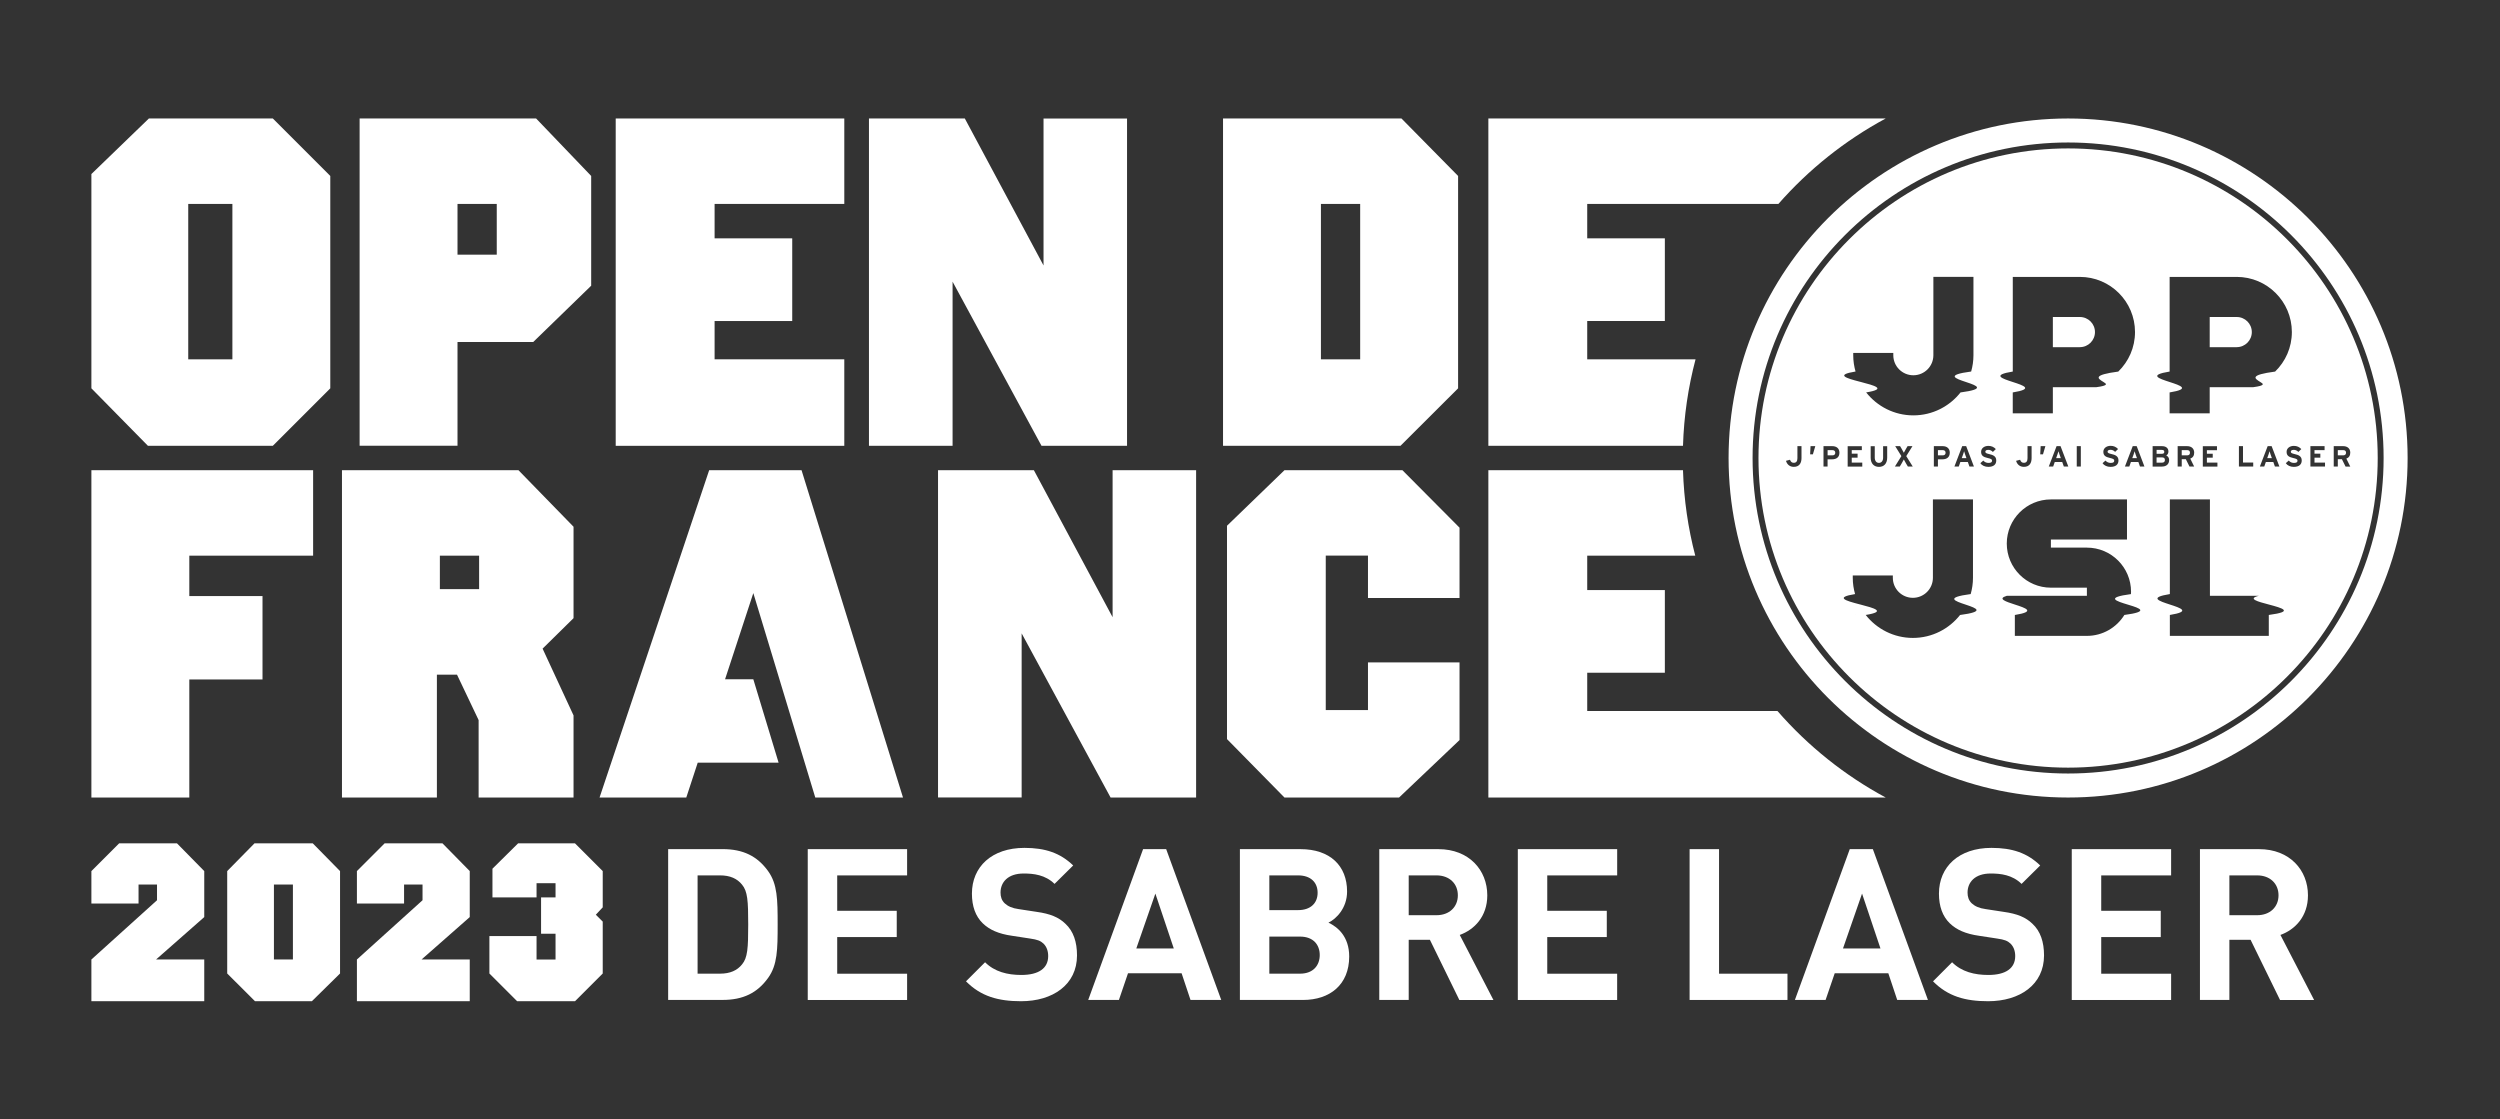 <?xml version="1.0" encoding="utf-8"?>
<!-- Generator: Adobe Illustrator 27.0.1, SVG Export Plug-In . SVG Version: 6.00 Build 0)  -->
<svg version="1.1" id="Calque_1" xmlns="http://www.w3.org/2000/svg" xmlns:xlink="http://www.w3.org/1999/xlink" x="0px" y="0px"
	 viewBox="0 0 907.09 406.17" style="enable-background:new 0 0 907.09 406.17;" xml:space="preserve">
<rect x="0" y="0" width="907.09" height="406.17" fill="#333333" stroke="none"/>
<style type="text/css">
	.st0{fill:#FFFFFF;}
</style>
<g>
	<g>
		<path class="st0" d="M54.02,42.99h44.97l20.85,20.85v77.06l-20.85,20.85H53.67L33.16,140.9V63.15L54.02,42.99z M68.3,73.99v56.38
			h16.02V73.99H68.3z"/>
		<path class="st0" d="M130.48,42.99h64.04l19.98,20.85v39.83l-21.03,20.42H166v6.23v31.42h-35.52v-31.42V73.99V42.99z M166,73.99
			v18.42h14.24V73.99H166z"/>
		<path class="st0" d="M223.4,42.99h82.94v31H274.6h-15.32v12.49h28.17v30h-28.17v13.89h15.32h31.74v31.39H223.4v-31.39V73.99V42.99
			z"/>
		<path class="st0" d="M315.28,42.99h34.79l28.56,53.33V72.6v-29.6h30.3v31.04v87.72H377.9l-32.27-59.56v28.86v30.69h-30.34v-31.39
			V63.85V42.99z"/>
	</g>
	<g>
		<path class="st0" d="M443.76,42.99h64.74l20.55,20.85v77.06l-20.9,20.85h-64.39v-31.39V73.99V42.99z M479.28,73.99v56.38h14.24
			V73.99H479.28z"/>
		<path class="st0" d="M615.21,130.37h-23.98H575.9v-13.89h28.17v-30H575.9V73.99h15.32h54.05c10.98-12.51,24.16-23.04,38.93-31
			H540.03v31v56.38v31.39h70.62C610.98,150.94,612.55,140.43,615.21,130.37z"/>
	</g>
	<g>
		<path class="st0" d="M33.16,170.61h80.45v31H81.88H68.69v14.67h26.56v30.26H68.69v11.42v31.42H33.16v-31.42v-56.35V170.61z"/>
		<path class="st0" d="M124.08,170.61h64.04l19.98,20.51v33.17l-11.23,11.06l11.23,24.23l0,29.8h-34.44v-28.1l-7.84-16.48h-7.3
			v15.32v29.26h-34.44v-31.39v-56.38V170.61z M159.6,201.61v12.15h14.24v-12.15H159.6z"/>
		<path class="st0" d="M340.34,170.61h34.79l28.56,53.33v-23.73v-29.6h30.3v31.04v87.72h-31.03l-32.27-59.56v28.86v30.69h-30.34
			v-31.39v-66.52V170.61z"/>
		<path class="st0" d="M466.05,170.61h42.8l20.72,20.85v25.51h-33.22v-15.37h-15.32v56.03h15.32v-17.28h33.22v28.17l-21.94,20.85
			h-41.58l-20.85-21.2v-77.41L466.05,170.61z"/>
		<polygon class="st0" points="295.81,289.37 327.64,289.37 290.83,170.61 257.31,170.61 217.54,289.37 249.01,289.37 
			253.16,276.72 282.5,276.72 273.33,246.46 263.08,246.46 273.33,215.19 		"/>
		<path class="st0" d="M644.93,257.98h-53.71H575.9V244.1h28.17v-30H575.9v-12.49h15.32h23.88c-2.6-9.94-4.12-20.32-4.45-31h-70.62
			v31v56.38v31.39h144.19C669.28,281.34,655.98,270.67,644.93,257.98z"/>
	</g>
</g>
<g>
	<path class="st0" d="M278.7,354.82c-3.92,5.46-9.07,7.99-16.52,7.99h-19.75v-54.72h19.75c7.46,0,12.6,2.54,16.52,7.99
		c3.38,4.69,3.46,10.3,3.46,19.37S282.08,350.13,278.7,354.82z M269.25,321c-1.77-2.23-4.38-3.38-7.99-3.38h-8.15v35.66h8.15
		c3.61,0,6.23-1.15,7.99-3.38c2-2.38,2.23-5.84,2.23-14.45S271.25,323.39,269.25,321z"/>
	<path class="st0" d="M293.08,362.82v-54.72h36.05v9.53h-25.36v12.84h21.6v9.53h-21.6v13.3h25.36v9.53H293.08z"/>
	<path class="st0" d="M370.48,363.28c-8.3,0-14.6-1.77-19.98-7.22l6.92-6.92c3.46,3.46,8.15,4.61,13.14,4.61
		c6.38,0,9.76-2.46,9.76-6.84c0-1.84-0.54-3.38-1.69-4.53c-1.08-1-2.15-1.46-4.92-1.85l-6.53-1c-4.84-0.69-8.15-2.15-10.61-4.53
		c-2.61-2.54-3.92-6.15-3.92-10.76c0-9.76,7.22-16.6,19.06-16.6c7.53,0,12.99,1.84,17.68,6.38l-6.76,6.69
		c-3.38-3.31-7.61-3.77-11.22-3.77c-5.69,0-8.38,3.15-8.38,6.92c0,1.46,0.38,2.84,1.54,3.92c1.08,1,2.69,1.77,5,2.07l6.53,1
		c5,0.69,8.07,2,10.45,4.3c2.92,2.69,4.23,6.61,4.23,11.53C390.77,357.28,382,363.28,370.48,363.28z"/>
	<path class="st0" d="M431.96,362.82l-3.23-9.68h-19.45l-3.3,9.68h-11.14l19.91-54.72h8.38l19.98,54.72H431.96z M419.21,324.23
		l-6.92,19.91h13.6L419.21,324.23z"/>
	<path class="st0" d="M472.78,362.82h-22.9v-54.72h21.98c10.68,0,16.91,5.99,16.91,15.37c0,6.07-4,9.99-6.76,11.3
		c3.3,1.54,7.53,5,7.53,12.3C489.53,357.28,482.54,362.82,472.78,362.82z M471.01,317.62h-10.45v12.6h10.45
		c4.53,0,7.07-2.54,7.07-6.3C478.08,320.16,475.55,317.62,471.01,317.62z M471.7,339.83h-11.14v13.45h11.14
		c4.84,0,7.15-3.07,7.15-6.76C478.85,342.83,476.55,339.83,471.7,339.83z"/>
	<path class="st0" d="M529.5,362.82l-10.68-21.83h-7.69v21.83h-10.68v-54.72h21.44c11.14,0,17.75,7.61,17.75,16.76
		c0,7.69-4.69,12.45-9.99,14.37l12.22,23.6H529.5z M521.2,317.62h-10.07v14.45h10.07c4.69,0,7.76-3,7.76-7.22
		C528.97,320.62,525.89,317.62,521.2,317.62z"/>
	<path class="st0" d="M550.72,362.82v-54.72h36.05v9.53H561.4v12.84H583v9.53h-21.6v13.3h25.36v9.53H550.72z"/>
	<path class="st0" d="M613.05,362.82v-54.72h10.68v45.19h24.83v9.53H613.05z"/>
	<path class="st0" d="M688.38,362.82l-3.23-9.68H665.7l-3.31,9.68h-11.14l19.91-54.72h8.38l19.98,54.72H688.38z M675.62,324.23
		l-6.92,19.91h13.6L675.62,324.23z"/>
	<path class="st0" d="M721.35,363.28c-8.3,0-14.6-1.77-19.98-7.22l6.92-6.92c3.46,3.46,8.15,4.61,13.14,4.61
		c6.38,0,9.76-2.46,9.76-6.84c0-1.84-0.54-3.38-1.69-4.53c-1.08-1-2.15-1.46-4.92-1.85l-6.53-1c-4.84-0.69-8.15-2.15-10.61-4.53
		c-2.61-2.54-3.92-6.15-3.92-10.76c0-9.76,7.22-16.6,19.06-16.6c7.53,0,12.99,1.84,17.68,6.38l-6.76,6.69
		c-3.38-3.31-7.61-3.77-11.22-3.77c-5.69,0-8.38,3.15-8.38,6.92c0,1.46,0.38,2.84,1.54,3.92c1.08,1,2.69,1.77,5,2.07l6.53,1
		c5,0.69,8.07,2,10.45,4.3c2.92,2.69,4.23,6.61,4.23,11.53C741.64,357.28,732.88,363.28,721.35,363.28z"/>
	<path class="st0" d="M751.71,362.82v-54.72h36.05v9.53H762.4v12.84h21.6v9.53h-21.6v13.3h25.36v9.53H751.71z"/>
	<path class="st0" d="M827.27,362.82l-10.68-21.83h-7.69v21.83h-10.68v-54.72h21.44c11.14,0,17.75,7.61,17.75,16.76
		c0,7.69-4.69,12.45-9.99,14.37l12.22,23.6H827.27z M818.97,317.62H808.9v14.45h10.07c4.69,0,7.76-3,7.76-7.22
		C826.73,320.62,823.66,317.62,818.97,317.62z"/>
</g>
<g>
	<path class="st0" d="M43.22,306h21l9.89,10.06v16.69l-17.49,15.39h17.49v15.14H33.16v-15.14l23.81-21.5v-5.69h-6.7v6.89H33.16
		v-11.78L43.22,306z"/>
	<path class="st0" d="M92.33,306h21.16l9.89,10.06v37.16l-10.22,10.06H92.52l-10.08-10.06v-37.16L92.33,306z M99.39,320.95v27.19
		h6.89v-27.19H99.39z"/>
	<path class="st0" d="M139.55,306h21l9.89,10.06v16.69l-17.49,15.39h17.49v15.14H129.5v-15.14l23.81-21.5v-5.69h-6.7v6.89H129.5
		v-11.78L139.55,306z"/>
	<path class="st0" d="M208.63,306l10.06,10.06v13.16l-2.5,2.67l2.5,2.5v18.83l-10.06,10.06h-21l-10.06-10.06v-13.58h17.11v8.5h6.89
		v-9.36h-5.25v-13.17h5.25v-5.16h-6.89v5.16h-16V315.2l9.3-9.2H208.63z"/>
</g>
<g>
	<path class="st0" d="M774.52,163.73c-0.07,0.27-0.22,0.72-0.37,1.15l-0.48,1.34h1.69l-0.48-1.34
		C774.75,164.45,774.6,164,774.52,163.73z"/>
	<path class="st0" d="M664.82,163.32h-1.7v1.9h1.72c0.69,0,1.06-0.32,1.06-0.96C665.9,163.61,665.47,163.32,664.82,163.32z"/>
	<path class="st0" d="M785.51,166.91c0-0.63-0.34-0.95-1.06-0.95h-1.97v1.91h1.97C785.17,167.87,785.51,167.49,785.51,166.91z"/>
	<path class="st0" d="M785.28,163.95c0-0.47-0.26-0.71-0.91-0.71h-1.88v1.41h1.96C785.06,164.65,785.28,164.36,785.28,163.95z"/>
	<path class="st0" d="M705.93,164.26c0-0.65-0.42-0.94-1.08-0.94h-1.7v1.9h1.72C705.56,165.22,705.93,164.9,705.93,164.26z"/>
	<path class="st0" d="M747.74,166.22l-0.48-1.34c-0.15-0.43-0.3-0.88-0.37-1.15c-0.07,0.27-0.22,0.72-0.37,1.15l-0.48,1.34H747.74z"
		/>
	<path class="st0" d="M713.02,164.88c-0.15-0.43-0.3-0.88-0.37-1.15c-0.07,0.27-0.22,0.72-0.37,1.15l-0.48,1.34h1.69L713.02,164.88z
		"/>
	<path class="st0" d="M754.66,125.96c3.02,0,5.47-2.45,5.47-5.47c0-3.02-2.45-5.47-5.47-5.47c-0.01,0-0.02,0-0.03,0h-9.78v10.95
		H754.66C754.66,125.96,754.66,125.96,754.66,125.96z"/>
	<path class="st0" d="M750.38,53.85c-61.94,0-112.34,50.39-112.34,112.34s50.39,112.34,112.34,112.34
		c61.94,0,112.34-50.39,112.34-112.34S812.33,53.85,750.38,53.85z M787.22,134.81v-34.34h14.55v0h9.74c0.02,0,0.03,0,0.05,0
		c11.05,0,20.01,8.96,20.01,20.01c0,5.63-2.33,10.7-6.07,14.34c-9.42,1.25-7.48,2.5-5.43,3.75l0.07,0.04
		c1.04,0.63,2.07,1.26-2.68,1.89l-15.7-0.01v9.47h-14.55v-7.57c7.8-1.27,3.91-2.52,0-3.79v0
		C783.32,137.34,779.42,136.08,787.22,134.81z M827.05,169.28h-1.63l-0.58-1.65h-2.71l-0.58,1.65h-1.59l2.83-7.4h1.44L827.05,169.28
		z M817.55,167.82v1.46h-5.19v-7.4h1.48v5.94H817.55z M802.86,164.61v1.44h-2.12v1.79h3.82v1.45h-5.3v-7.4h5.14v1.45h-3.66v1.28
		H802.86z M796.12,169.28h-1.7l-1.32-2.66h-1.49v2.66h-1.48v-7.4h3.45c1.4,0,2.55,0.77,2.55,2.35c0,1.11-0.48,1.81-1.42,2.18
		L796.12,169.28z M653.65,166.19c0,1.93-0.87,3.2-2.8,3.2c-1.48,0-2.46-0.89-2.83-2.19l1.45-0.39c0.29,0.75,0.67,1.11,1.38,1.11
		c0.91,0,1.32-0.58,1.32-1.69v-4.36h1.48V166.19z M657.78,164.85h-1l0.15-2.97h1.72L657.78,164.85z M664.74,166.66h-1.63v2.62h-1.48
		v-7.4h3.23c1.4,0,2.55,0.77,2.55,2.35C667.42,165.94,666.28,166.66,664.74,166.66z M673.35,223.14l-0.05-0.1
		c0.02,0.03,0.05,0.06,0.07,0.09C673.36,223.13,673.36,223.13,673.35,223.14z M711.18,223.14l0.07-0.09
		c-3.99,5.11-10.2,8.41-17.18,8.41c-6.95,0-13.12-3.26-17.12-8.32c-0.01,0-0.01,0-0.02,0l-0.05-0.1c0.02,0.03,0.05,0.06,0.07,0.09
		c7.77-1.26,2.91-2.52-1.95-3.79c-0.17-0.04-0.34-0.09-0.51-0.13c-4.68-1.22-8.94-2.44-1.41-3.66l0.03,0.09
		c-0.55-1.91-0.86-3.92-0.86-6h0v-0.83h14.54v0.83h0c0,4.02,3.25,7.27,7.27,7.27s7.27-3.25,7.27-7.27h0v-28.44h14.54v28.44h0
		c0,2.05-0.3,4.03-0.83,5.91c-9.51,1.27-5.71,2.53-1.91,3.8c0.13,0.04,0.26,0.09,0.38,0.13
		C717.16,220.7,720.35,221.92,711.18,223.14z M675.54,161.88v1.45h-3.66v1.28h2.12v1.44h-2.12v1.79h3.82v1.45h-5.3v-7.4H675.54z
		 M673.48,142.3c0.02,0.03,0.05,0.06,0.07,0.09c-0.01,0-0.01,0-0.02,0L673.48,142.3z M681.74,167.95c0.94,0,1.52-0.73,1.52-1.91
		v-4.15h1.48v4.13c0,2.15-1.12,3.38-3,3.38c-1.79,0-2.99-1.21-2.99-3.36v-4.15h1.48v4.13C680.23,167.2,680.8,167.95,681.74,167.95z
		 M687.65,161.88h1.77l0.56,0.95c0.26,0.44,0.67,1.17,0.8,1.45c0.14-0.27,0.53-0.98,0.8-1.45l0.56-0.95h1.77l-2.25,3.62l2.36,3.78
		h-1.77l-0.67-1.12c-0.26-0.44-0.67-1.17-0.8-1.45c-0.13,0.27-0.53,0.98-0.8,1.45l-0.67,1.12h-1.77l2.35-3.78L687.65,161.88z
		 M701.67,169.28v-7.4h3.23c1.4,0,2.55,0.77,2.55,2.35c0,1.71-1.14,2.43-2.67,2.43h-1.63v2.62H701.67z M709.13,169.28l2.83-7.4h1.44
		l2.81,7.4h-1.63l-0.58-1.65h-2.71l-0.58,1.65H709.13z M711.35,142.39l0.07-0.09c-3.99,5.11-10.2,8.41-17.18,8.41
		c-6.95,0-13.12-3.26-17.12-8.32c-0.01,0-0.01,0-0.02,0l-0.05-0.1c0.02,0.03,0.05,0.06,0.07,0.09c7.77-1.26,2.91-2.52-1.95-3.79
		c-0.17-0.04-0.34-0.09-0.51-0.13c-4.68-1.22-8.94-2.44-1.41-3.66l0.03,0.09c-0.55-1.91-0.86-3.92-0.86-6h0v-0.83h14.54v0.83h0
		c0,4.02,3.25,7.27,7.27,7.27s7.27-3.25,7.27-7.27h0v-28.44h14.54v28.44h0c0,2.05-0.3,4.03-0.83,5.91c-9.51,1.27-5.71,2.53-1.91,3.8
		c0.13,0.04,0.26,0.09,0.38,0.13C717.34,139.95,720.53,141.17,711.35,142.39z M721.42,169.4c-1.24,0-2.32-0.52-2.88-1.34l1.07-0.95
		c0.52,0.6,1.18,0.85,1.89,0.85c0.88,0,1.29-0.24,1.29-0.8c0-0.48-0.25-0.69-1.65-1c-1.36-0.32-2.32-0.75-2.32-2.21
		c0-1.34,1.18-2.17,2.64-2.17c1.15,0,2,0.43,2.7,1.16l-1.07,1.04c-0.48-0.49-1-0.76-1.68-0.76c-0.79,0-1.06,0.34-1.06,0.67
		c0,0.46,0.32,0.61,1.49,0.89s2.47,0.68,2.47,2.28C724.33,168.44,723.44,169.4,721.42,169.4z M730.31,134.81v-34.34h14.55v0h9.74
		c0.02,0,0.03,0,0.05,0c11.05,0,20.01,8.96,20.01,20.01c0,5.63-2.33,10.7-6.07,14.34c-9.42,1.25-7.48,2.5-5.43,3.75l0.07,0.04
		c1.04,0.63,2.07,1.26-2.68,1.89l-15.7-0.01v9.47h-14.55v-7.57c7.8-1.27,3.91-2.52,0-3.79v0
		C726.41,137.34,722.51,136.08,730.31,134.81z M765.48,166.14c-1.36-0.32-2.31-0.75-2.31-2.21c0-1.34,1.18-2.17,2.64-2.17
		c1.15,0,2,0.43,2.7,1.16l-1.07,1.04c-0.48-0.49-1-0.76-1.68-0.76c-0.79,0-1.06,0.34-1.06,0.67c0,0.46,0.32,0.61,1.49,0.89
		c1.17,0.27,2.47,0.68,2.47,2.28c0,1.41-0.89,2.36-2.91,2.36c-1.24,0-2.31-0.52-2.88-1.34l1.07-0.95c0.52,0.6,1.18,0.85,1.89,0.85
		c0.88,0,1.29-0.24,1.29-0.8C767.13,166.67,766.87,166.46,765.48,166.14z M755,161.88v7.4h-1.48v-7.4H755z M750.46,169.28h-1.63
		l-0.58-1.65h-2.71l-0.58,1.65h-1.59l2.83-7.4h1.44L750.46,169.28z M742.14,161.88l-0.87,2.97h-1l0.15-2.97H742.14z M737.14,161.88
		v4.31c0,1.93-0.87,3.2-2.8,3.2c-1.48,0-2.46-0.89-2.83-2.19l1.45-0.39c0.29,0.75,0.67,1.11,1.38,1.11c0.91,0,1.32-0.58,1.32-1.69
		v-4.36H737.14z M770.8,223.13l0.04-0.06c-2.82,4.58-7.86,7.65-13.64,7.65h-26.14v-7.58c7.8-1.26,3.9-2.53,0-3.79h0
		c-3.26-1.06-6.49-2.11-2.92-3.17h29.06v-2.95h-13.01c-0.02,0-0.04,0-0.05,0c-8.84,0-16.01-7.17-16.01-16.01s7.17-16.01,16.01-16.01
		v0h27.61v14.54h-27.61v2.95h13.07c8.84,0,16.01,7.17,16.01,16.01c0,0.29-0.03,0.57-0.04,0.85c-9.51,1.27-5.34,2.53-1.17,3.8
		c0.16,0.05,0.32,0.1,0.48,0.15C776.47,220.7,779.93,221.92,770.8,223.13z M776.46,169.28l-0.58-1.65h-2.71l-0.58,1.65H771l2.83-7.4
		h1.44l2.81,7.4H776.46z M781.04,161.88h3.39c1.44,0,2.35,0.69,2.35,1.96c0,0.63-0.3,1.14-0.78,1.44c0.59,0.26,1.04,0.8,1.04,1.62
		c0,1.55-1.05,2.39-2.63,2.39h-3.36V161.88z M823.2,223.13v7.58h-5.9h-15.46h-2.86H787.3v-7.58c7.8-1.26,3.9-2.52,0-3.79v0h0
		c-3.9-1.26-7.8-2.53,0-3.79l0-34.35h14.54v34.97h15.46h2.33c-4.37,1.06-0.41,2.12,3.57,3.17c0,0,0,0,0,0
		C827.95,220.61,832.69,221.87,823.2,223.13z M832.25,169.4c-1.24,0-2.32-0.52-2.88-1.34l1.07-0.95c0.52,0.6,1.18,0.85,1.89,0.85
		c0.88,0,1.29-0.24,1.29-0.8c0-0.48-0.25-0.69-1.65-1c-1.36-0.32-2.31-0.75-2.31-2.21c0-1.34,1.18-2.17,2.64-2.17
		c1.15,0,2,0.43,2.7,1.16l-1.07,1.04c-0.48-0.49-1-0.76-1.68-0.76c-0.79,0-1.06,0.34-1.06,0.67c0,0.46,0.32,0.61,1.49,0.89
		c1.17,0.27,2.47,0.68,2.47,2.28C835.16,168.44,834.27,169.4,832.25,169.4z M843.6,169.28h-5.3v-7.4h5.14v1.45h-3.66v1.28h2.12v1.44
		h-2.12v1.79h3.82V169.28z M851.05,169.28l-1.32-2.66h-1.49v2.66h-1.48v-7.4h3.45c1.4,0,2.55,0.77,2.55,2.35
		c0,1.11-0.48,1.81-1.42,2.18l1.42,2.88H851.05z"/>
	<path class="st0" d="M811.57,125.96c3.02,0,5.47-2.45,5.47-5.47c0-3.02-2.45-5.47-5.47-5.47c-0.01,0-0.02,0-0.03,0h-9.78v10.95
		H811.57C811.57,125.96,811.57,125.96,811.57,125.96z"/>
	<path class="st0" d="M750.38,42.99c-67.93,0-123.19,55.26-123.19,123.19s55.26,123.19,123.19,123.19
		c67.93,0,123.19-55.26,123.19-123.19S818.31,42.99,750.38,42.99z M750.38,280.66c-63.12,0-114.48-51.35-114.48-114.48
		c0-63.12,51.35-114.48,114.48-114.48s114.48,51.35,114.48,114.48C864.86,229.31,813.51,280.66,750.38,280.66z"/>
	<path class="st0" d="M823.48,163.73c-0.07,0.27-0.22,0.72-0.37,1.15l-0.48,1.34h1.69l-0.48-1.34
		C823.71,164.45,823.56,164,823.48,163.73z"/>
	<path class="st0" d="M850.17,163.32h-1.93v1.9h1.93c0.69,0,1.06-0.32,1.06-0.96C851.23,163.59,850.83,163.32,850.17,163.32z"/>
	<path class="st0" d="M793.54,163.32h-1.93v1.9h1.93c0.69,0,1.06-0.32,1.06-0.96C794.6,163.59,794.2,163.32,793.54,163.32z"/>
</g>
</svg>
